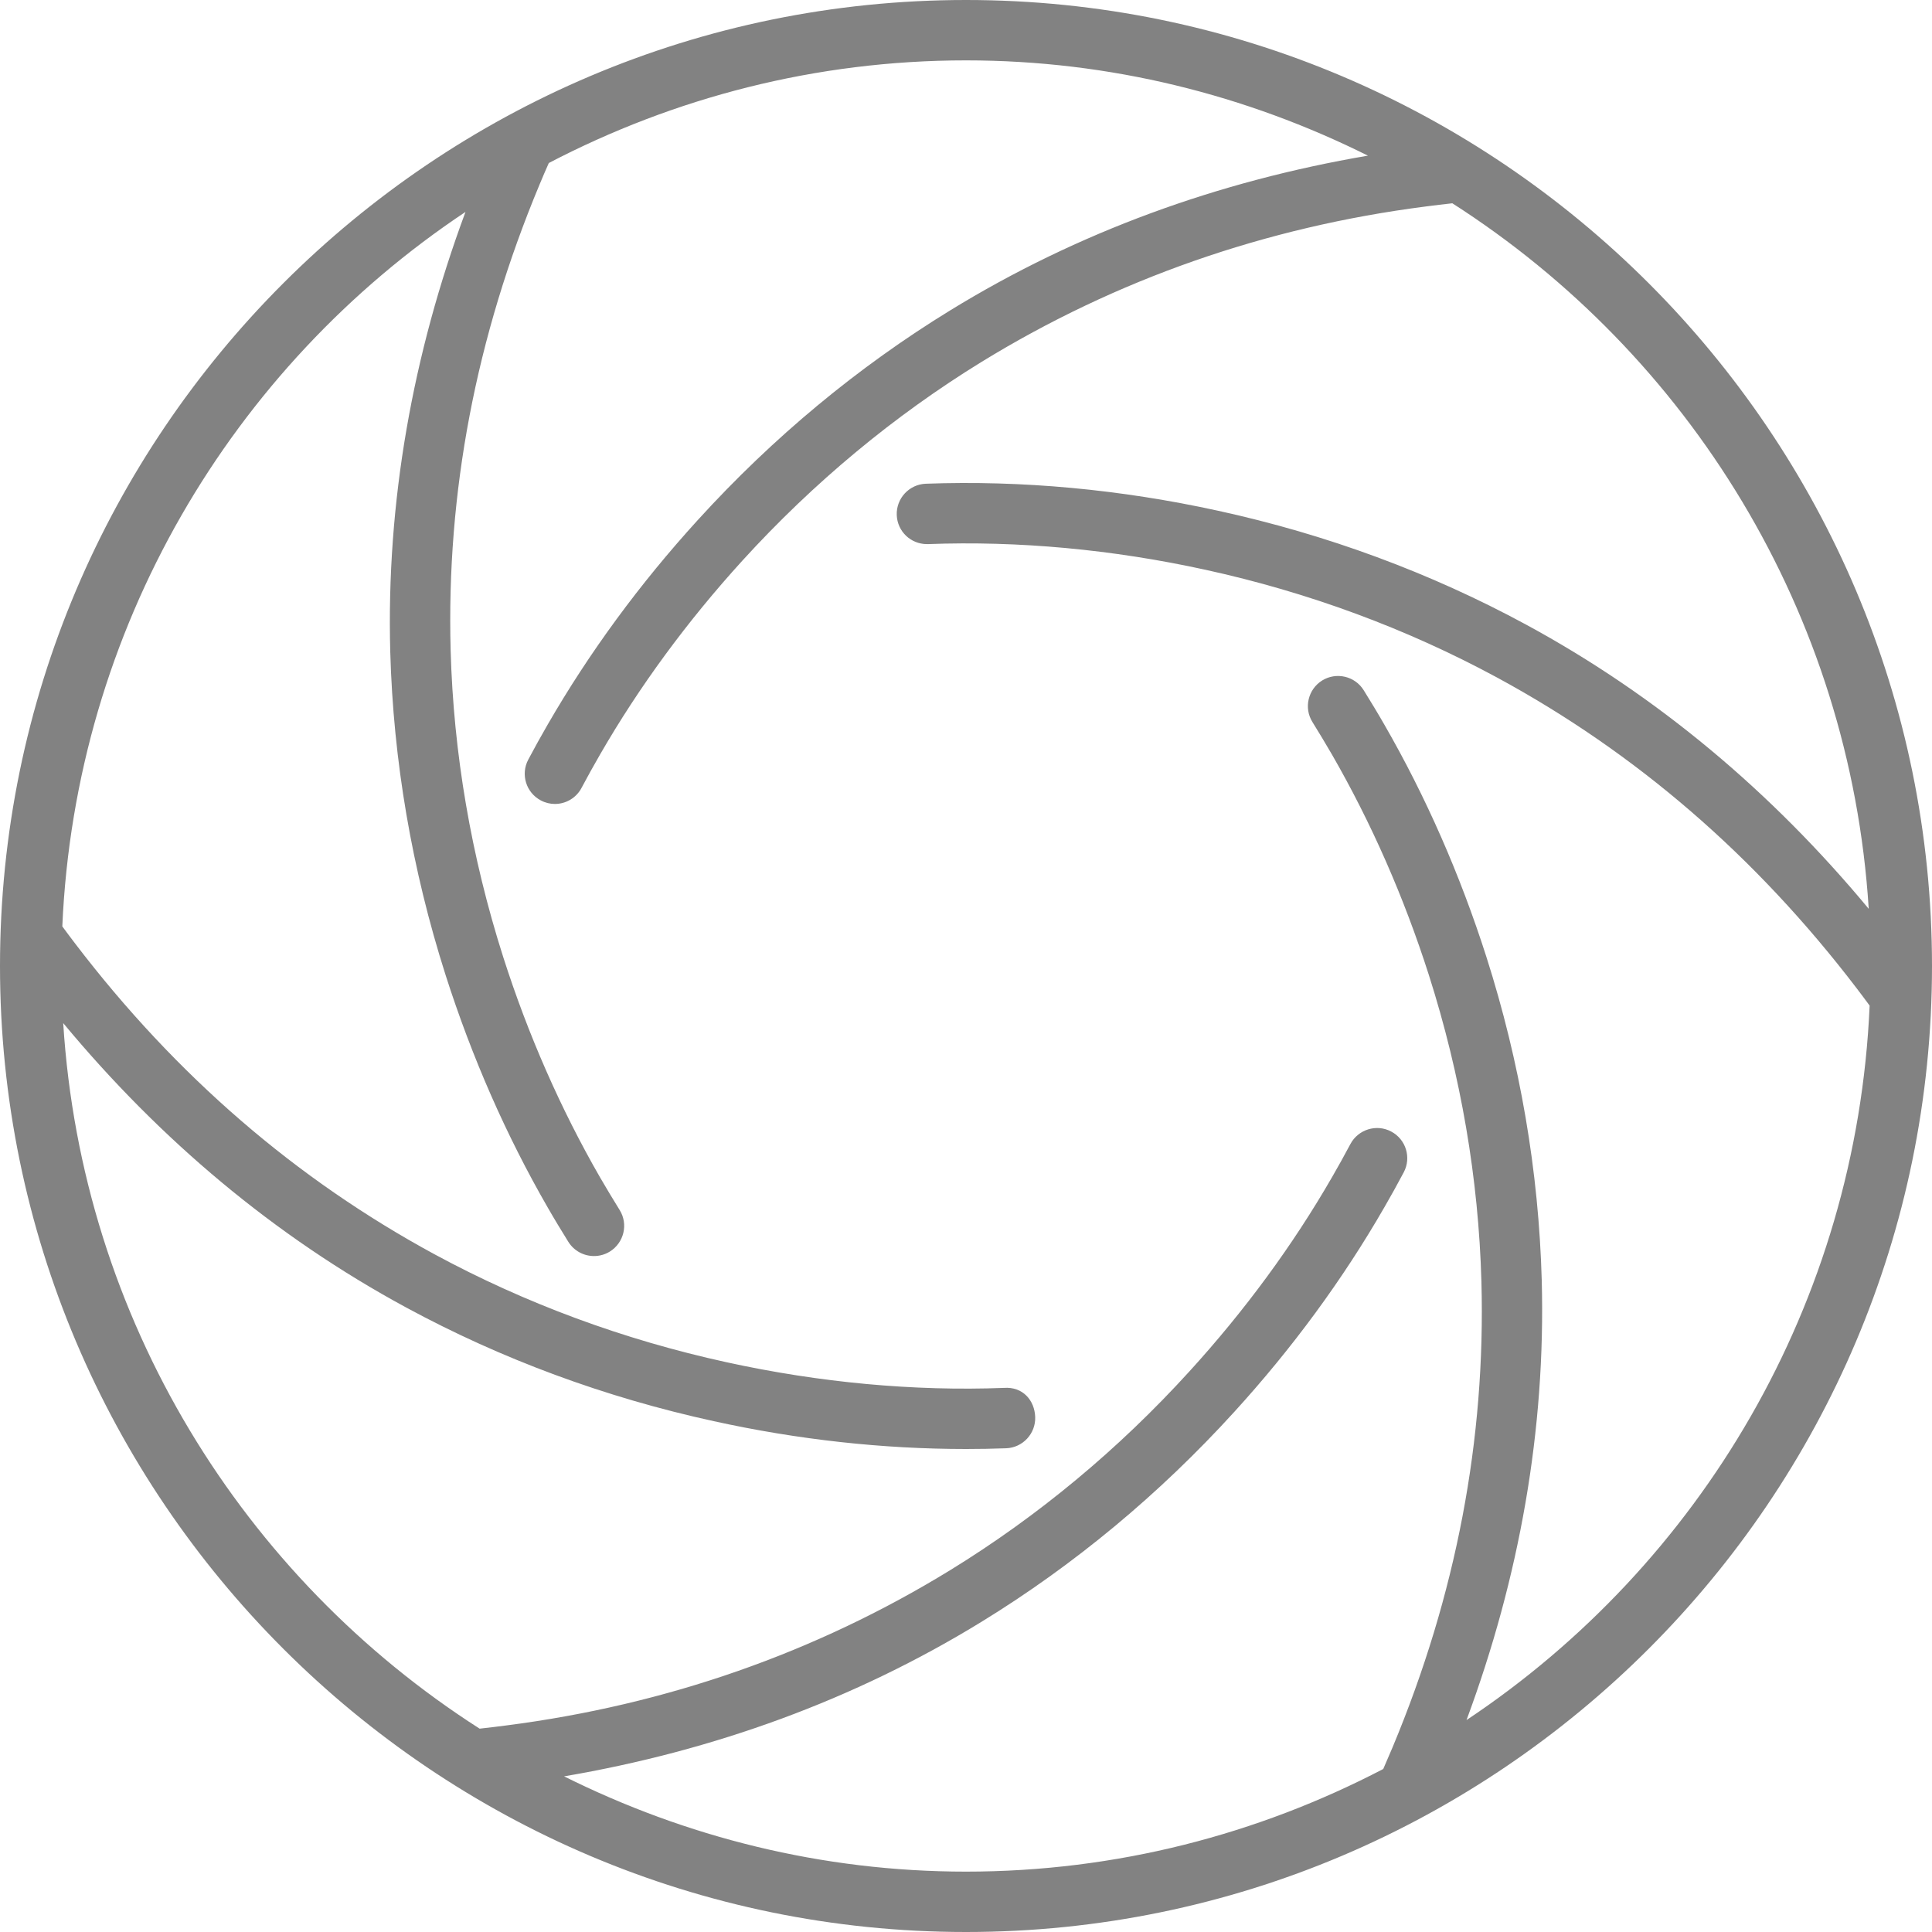 <svg enable-background="new 0 0 32 32" height="32" viewBox="0 0 32 32" width="32" xmlns="http://www.w3.org/2000/svg"><path d="m16 32c8.822 0 16-7.178 16-16s-7.178-16-16-16-16 7.178-16 16 7.178 16 16 16zm-8.29-28.49c-.877 2.364-1.313 4.809-1.246 7.287.05 1.798.357 3.599.917 5.355.435 1.36 1.003 2.655 1.691 3.848.11.192.225.381.341.568.095.152.258.236.425.236.091 0 .182-.024.264-.075.234-.146.307-.454.161-.688-.11-.178-.219-.358-.325-.541-.651-1.131-1.191-2.359-1.604-3.651-.531-1.667-.823-3.376-.87-5.079-.071-2.608.416-5.183 1.473-7.714.049-.12.101-.238.153-.356 2.07-1.08 4.417-1.7 6.91-1.7 2.393 0 4.648.577 6.657 1.578-2.48.423-4.809 1.267-6.919 2.563-1.531.939-2.938 2.107-4.179 3.471-.962 1.055-1.799 2.196-2.487 3.388-.111.192-.219.386-.322.581-.13.244-.037.547.207.676.074.04.155.059.234.059.179 0 .352-.097.441-.266.098-.184.199-.367.305-.55.652-1.131 1.447-2.212 2.36-3.215 1.179-1.294 2.513-2.401 3.964-3.293 2.225-1.365 4.698-2.231 7.354-2.572.146-.02.293-.036.44-.053 3.917 2.507 6.588 6.776 6.897 11.686-1.606-1.935-3.501-3.53-5.678-4.709-1.582-.857-3.297-1.491-5.097-1.884-1.62-.355-3.252-.506-4.843-.448-.275.011-.491.242-.481.519.01.27.231.481.5.481h.019c1.496-.056 3.054.088 4.593.425 1.707.373 3.334.975 4.833 1.786 2.295 1.244 4.281 2.953 5.958 5.151.072.093.141.188.211.282-.215 4.934-2.808 9.258-6.677 11.834.877-2.364 1.313-4.809 1.246-7.287-.05-1.798-.357-3.599-.917-5.355-.435-1.36-1.003-2.655-1.691-3.848-.11-.192-.225-.381-.341-.568-.146-.235-.455-.305-.688-.161-.234.146-.307.454-.161.688.11.178.219.358.325.541.651 1.131 1.191 2.359 1.604 3.651.531 1.667.823 3.376.87 5.079.071 2.607-.416 5.183-1.473 7.714-.05.119-.101.238-.153.356-2.071 1.08-4.418 1.7-6.911 1.7-2.393 0-4.648-.577-6.657-1.578 2.479-.423 4.809-1.267 6.919-2.563 1.533-.941 2.939-2.109 4.179-3.471.963-1.056 1.8-2.196 2.487-3.389.111-.192.219-.386.322-.581.13-.244.037-.547-.207-.676-.242-.13-.547-.036-.676.207-.098.184-.199.367-.305.55-.652 1.131-1.447 2.212-2.361 3.215-1.176 1.293-2.51 2.4-3.963 3.293-2.225 1.365-4.698 2.231-7.354 2.572-.146.02-.293.036-.44.053-3.917-2.507-6.588-6.776-6.897-11.686 1.606 1.935 3.501 3.53 5.678 4.709 1.582.857 3.297 1.491 5.097 1.884 1.395.307 2.8.461 4.178.461.223 0 .443-.004.665-.012.275-.011.491-.242.481-.519-.01-.275-.205-.505-.519-.481-1.494.057-3.054-.088-4.593-.425-1.707-.373-3.334-.975-4.833-1.786-2.295-1.244-4.281-2.953-5.958-5.151-.072-.093-.141-.188-.211-.282.216-4.934 2.81-9.258 6.678-11.834z" fill="#828282"/></svg>